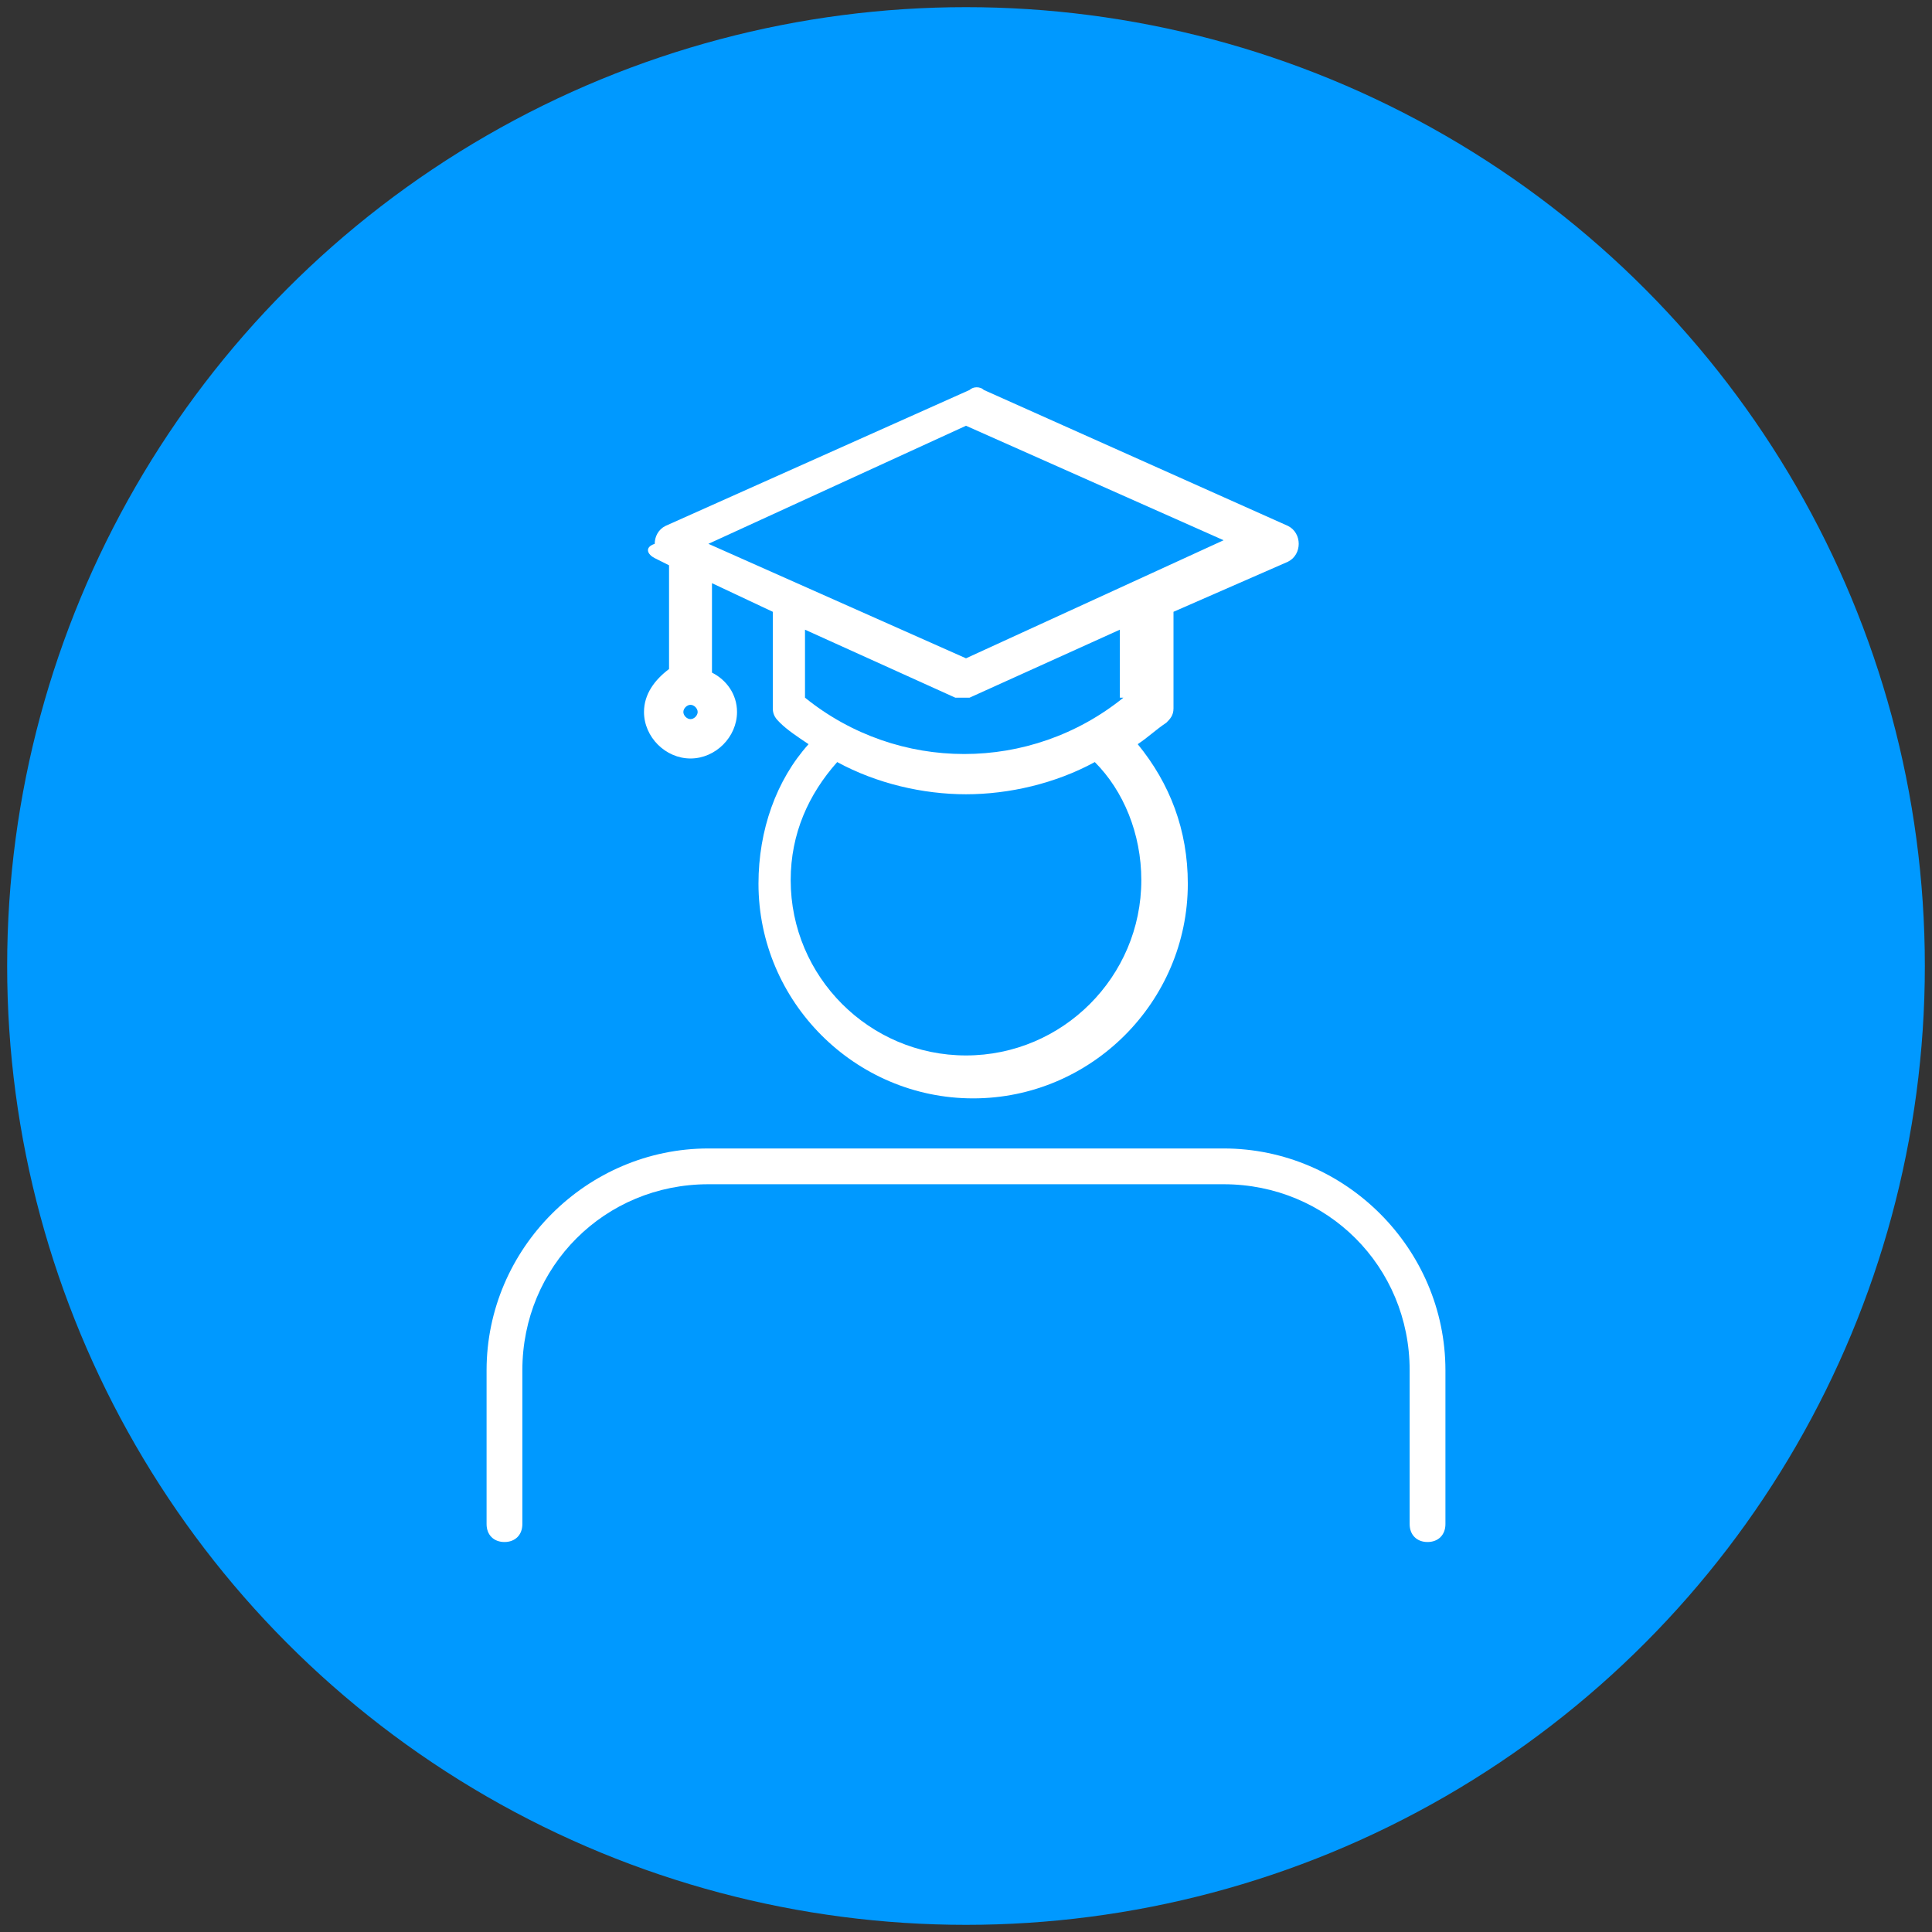 <?xml version="1.0" encoding="UTF-8"?> <!-- Generator: Adobe Illustrator 24.1.0, SVG Export Plug-In . SVG Version: 6.00 Build 0) --> <svg xmlns="http://www.w3.org/2000/svg" xmlns:xlink="http://www.w3.org/1999/xlink" id="Слой_1" x="0px" y="0px" viewBox="0 0 54 54" style="enable-background:new 0 0 54 54;" xml:space="preserve"><rect x="0" y="0" width="54" height="54" fill="#333333" stroke="none"/> <style type="text/css"> .st0{fill:#FFFFFF;} .st1{fill:#0099FF;} </style> <path class="st0" d="M194.7-61.1h-4.4l1.2-1.2c0.3-0.2,0.3-0.6,0-0.9c-0.2-0.3-0.6-0.3-0.9,0l-1,1v-4.1c0-0.3-0.2-0.6-0.6-0.6 c-0.3,0-0.6,0.2-0.6,0.6v5.3l-1.8,1.8v-4.1c0-0.3-0.3-0.6-0.6-0.6s-0.6,0.2-0.6,0.6v5.3l-1.9,1.9c-3.1-2.8-7.1-4.6-11.6-4.6 c-9.5,0-17.2,7.7-17.2,17.2s7.7,17.2,17.2,17.2s17.2-7.7,17.2-17.2c0-4.5-1.8-8.7-4.7-11.7l1.8-1.8h5.5c0.3,0,0.6-0.2,0.6-0.6 c0-0.3-0.2-0.6-0.6-0.6h-4.3l1.7-1.7h5.6c0.3,0,0.6-0.3,0.6-0.6S195.1-61.1,194.7-61.1z M187.9-43.5c0,8.8-7.2,16-16,16 c-8.8,0-16-7.2-16-16s7.2-16,16-16c4.1,0,7.9,1.6,10.8,4.2l-3.6,3.6c-1.9-1.7-4.4-2.7-7.2-2.7c-6,0-10.8,4.9-10.8,10.8 c0,6,4.9,10.8,10.8,10.8c6,0,10.8-4.8,10.8-10.8c0-2.8-1-5.3-2.7-7.2l3.6-3.6C186.2-51.5,187.9-47.7,187.9-43.5z M174.9-43.6 c0,1.6-1.4,3-3,3c-1.6,0-3-1.3-3-3c0-1.6,1.3-3,3-3c0.6,0,1.2,0.2,1.6,0.5l-2.1,2.1c-0.3,0.2-0.3,0.6,0,0.9c0.2,0.1,0.3,0.2,0.5,0.2 s0.4-0.1,0.4-0.2l2.1-2.1C174.8-44.7,174.9-44.2,174.9-43.6z M174.4-47c-0.7-0.5-1.6-0.8-2.5-0.8c-2.4,0-4.3,1.9-4.3,4.3 c0,2.4,1.9,4.3,4.3,4.3c2.4,0,4.3-2,4.3-4.3c0-1-0.3-1.9-0.9-2.6l3.7-3.7c1.5,1.7,2.4,3.9,2.4,6.3c0,5.2-4.3,9.5-9.5,9.5 c-5.2,0-9.5-4.3-9.5-9.5s4.3-9.5,9.5-9.5c2.4,0,4.6,0.9,6.2,2.3L174.4-47z"></path> <g> <path class="st0" d="M116.7-28.6c0.9-0.8,0.9-2.2,0-3.1l-1.1-1.1v-26.5c0-0.1,0-0.1,0-0.2c0-0.1,0-0.3-0.2-0.4l-6.5-6.5 c-0.2-0.1-0.5-0.2-0.7-0.1h-23c-0.3,0-0.6,0.2-0.6,0.6v38.4c0,0.3,0.2,0.6,0.6,0.6h29.7c0.3,0,0.6-0.3,0.5-0.7V-28 C115.9-28,116.4-28.2,116.7-28.6z M115.8-29.5c-0.2,0.2-0.4,0.3-0.7,0.3c-0.1,0-0.2-0.1-0.3-0.1c0,0,0,0,0,0 c-0.1,0-0.2-0.1-0.3-0.2l-7.2-7.2c0.5-0.4,0.9-0.8,1.3-1.3l7.2,7.2C116.2-30.5,116.2-29.9,115.8-29.5z M105.9-37.2 c-0.1,0.1-0.1,0.1-0.2,0.2c-1.6,1.1-3.5,1.7-5.5,1.7c-5.5,0-9.9-4.5-9.9-9.9c0-5.5,4.5-9.9,9.9-9.9c5.4,0,9.8,4.4,9.9,9.9 c0,3.2-1.5,6-3.8,7.8C106.2-37.3,106-37.3,105.9-37.2z M113.3-60H109v-4.3L113.3-60z M85.8-28.1v-37.1h22v5.9 c0,0.3,0.2,0.6,0.6,0.6h6V-34l-5-5c1.2-1.8,1.9-3.9,1.9-6.2c0-6.1-5-11.1-11.1-11.1c-6.1,0-11.1,5-11.1,11.1 c0,6.1,5,11.1,11.1,11.1c2.2,0,4.3-0.7,6.1-1.8l7.3,7.3c0.2,0.2,0.4,0.3,0.6,0.4v0.1H85.8z"></path> <path class="st0" d="M107.5-41.9c0-0.3-0.2-0.6-0.6-0.6h-0.7v-6.9c0-0.3-0.2-0.6-0.6-0.6H102c-0.3,0-0.6,0.2-0.6,0.6v1.6h-3 c-0.3,0-0.6,0.2-0.6,0.6v1.5h-3c-0.3,0-0.6,0.2-0.6,0.6v2.6h-0.7c-0.3,0-0.6,0.2-0.6,0.6c0,0.3,0.2,0.6,0.6,0.6h1.3h3.6h3.6h3.5 h1.4C107.2-41.3,107.5-41.6,107.5-41.9z M102.6-48.8h2.3v6.2h-2.3v-4.6V-48.8z M99-46.6h2.3v4H99v-2.5V-46.6z M95.5-44.5h2.3v1.9 h-2.3V-44.5z"></path> </g> <g> <path class="st0" d="M490-30.4h-1.2v-18.4c0-0.4-0.3-0.6-0.6-0.6h-5.7c-0.4,0-0.6,0.3-0.6,0.6v18.5h-3.2v-8.3 c0-0.4-0.3-0.6-0.6-0.6h-5.7c-0.4,0-0.6,0.3-0.6,0.6v8.3h-3.2v-13.5c0-0.4-0.3-0.6-0.6-0.6h-5.7c-0.4,0-0.6,0.3-0.6,0.6v13.4h-3.2 v-8.3c0-0.4-0.3-0.6-0.6-0.6h-5.8c-0.4,0-0.6,0.3-0.6,0.6v8.3h-1.2c-0.4,0-0.6,0.3-0.6,0.6c0,0.4,0.3,0.6,0.6,0.6h39.8 c0.4,0,0.6-0.3,0.6-0.6C490.7-30.1,490.4-30.4,490-30.4z M457.1-30.4h-4.4V-38h4.4V-30.4z M467.2-30.4h-4.4v-12.7h4.4V-30.4z M477.4-30.4H473V-38h4.4V-30.4z M487.5-30.5h-4.4v-17.7h4.4V-30.5z"></path> <path class="st0" d="M454.9-41.2c1.4,0,2.6-1.2,2.6-2.6c0-0.3-0.1-0.6-0.1-0.8l6-4.9c0.5,0.4,1.1,0.7,1.7,0.7 c0.7,0,1.3-0.3,1.7-0.7l6,4c-0.1,0.3-0.2,0.6-0.2,0.9c0,1.4,1.2,2.6,2.6,2.6c1.4,0,2.6-1.2,2.6-2.6c0-0.7-0.3-1.4-0.8-1.8l9.4-15.5 l0.7,2.6c0.1,0.3,0.3,0.5,0.6,0.5c0.1,0,0.1,0,0.2,0c0.3-0.1,0.5-0.4,0.5-0.8l-1.1-4.1c0-0.2-0.2-0.3-0.3-0.4 c-0.1-0.1-0.2-0.1-0.3-0.1c-0.1,0-0.1,0-0.2,0l-4.1,1.1c-0.3,0.1-0.5,0.4-0.5,0.8c0.1,0.3,0.4,0.5,0.8,0.5l2.5-0.7l-9.3,15.4 c-0.2-0.1-0.5-0.1-0.7-0.1c-0.7,0-1.3,0.3-1.7,0.7l-6-4c0.1-0.3,0.2-0.6,0.2-0.9c0-1.4-1.2-2.6-2.6-2.6c-1.4,0-2.6,1.2-2.6,2.6 c0,0.3,0.1,0.6,0.2,0.9l-5.9,4.8c-0.5-0.4-1.1-0.7-1.8-0.7c-1.4,0-2.6,1.2-2.6,2.6C452.3-42.3,453.4-41.2,454.9-41.2z M475.2-45.8 c0.7,0,1.3,0.6,1.3,1.3s-0.6,1.3-1.3,1.3c-0.7,0-1.3-0.6-1.3-1.3C473.8-45.2,474.4-45.8,475.2-45.8z M465-52.7 c0.7,0,1.3,0.6,1.3,1.3s-0.6,1.3-1.3,1.3c-0.7,0-1.3-0.6-1.3-1.3S464.3-52.7,465-52.7z M454.9-45.1c0.7,0,1.3,0.6,1.3,1.3 c0,0.7-0.6,1.3-1.3,1.3s-1.3-0.6-1.3-1.3C453.6-44.5,454.2-45.1,454.9-45.1z"></path> </g> <g> <path class="st0" d="M400.1-58.9c1.9,0,3.5-1.5,3.5-3.5c0-1.9-1.6-3.5-3.5-3.5c-1.9,0-3.5,1.6-3.5,3.5 C396.6-60.5,398.2-58.9,400.1-58.9z M400.1-64.5c1.2,0,2.2,1,2.2,2.2s-1,2.2-2.2,2.2s-2.2-1-2.2-2.2S398.9-64.5,400.1-64.5z"></path> <path class="st0" d="M389-56.5c1.7,0,3.2-1.4,3.2-3.2c0-1.7-1.4-3.2-3.2-3.2c-1.7,0-3.2,1.4-3.2,3.2C385.8-58,387.2-56.5,389-56.5z M389-61.7c1,0,1.9,0.9,2,2c0,1.1-0.9,2-2,2c-1.1,0-2-0.9-2-2C387-60.8,387.9-61.7,389-61.7z"></path> <path class="st0" d="M415.1-55.7h-7.2c-0.7-1.2-2.1-2.1-3.6-2.1h-8.4c-1.6,0-2.9,0.8-3.6,2.2h-7.2c-2,0-3.7,1.6-3.7,3.7v8.1 c0,0.6,0.2,1.2,0.7,1.6c0.5,0.5,1.1,0.7,1.7,0.6c0.3,0,0.5-0.1,0.7-0.2v10.3c0,1.4,1.2,2.6,2.6,2.6c0.7,0,1.4-0.4,1.9-0.9 c0.4,0.6,1.1,0.9,1.9,0.9c1.4,0,2.6-1.2,2.6-2.6V-43c0.3,0.1,0.6,0.2,1,0.1c0.3,0,0.6-0.1,0.8-0.2v11.4c0,1.5,1.2,2.7,2.7,2.7 c0.8,0,1.6-0.4,2.1-1c0.5,0.6,1.3,1,2.1,1c1.5,0,2.7-1.3,2.7-2.8V-43c0.2,0.1,0.5,0.2,0.8,0.2c0.4,0,0.8,0,1.1-0.2v11.5 c0,1.4,1.2,2.6,2.6,2.6c0.7,0,1.4-0.4,1.9-0.9c0.4,0.6,1.1,0.9,1.9,0.9c1.4,0,2.6-1.2,2.5-2.6v-10.4c0.2,0.1,0.5,0.2,0.7,0.2 c0.6,0,1.2-0.2,1.7-0.6c0.4-0.4,0.7-1,0.7-1.6V-52C418.8-54,417.2-55.7,415.1-55.7z M392.2-43.9v12.4c0,0.7-0.6,1.3-1.3,1.3 c-0.7,0-1.3-0.6-1.3-1.3h-0.1V-41c0-0.3-0.2-0.6-0.6-0.6c-0.3,0-0.6,0.2-0.6,0.6v9.4c0,0.7-0.6,1.3-1.3,1.3s-1.3-0.6-1.3-1.3v-18 c0-0.3-0.3-0.6-0.6-0.6c-0.3,0-0.6,0.2-0.6,0.6v5.6c0,0.5-0.3,1-0.8,1c-0.3,0.1-0.5,0-0.7-0.2s-0.3-0.4-0.3-0.7V-52 c0-1.3,1.1-2.4,2.4-2.4h6.8c0,0.2,0,0.3,0,0.5v8.8c0,0.1,0,0.2,0,0.3C392-44.5,392.1-44.2,392.2-43.9L392.2-43.9z M405.8-44 c-0.5-0.1-0.9-0.5-0.9-1.1V-52c0-0.3-0.3-0.6-0.6-0.6c-0.3,0-0.6,0.2-0.6,0.6v6.9v13.4c0,0.8-0.7,1.5-1.5,1.5s-1.5-0.7-1.5-1.5 v-10.1c0-0.3-0.2-0.6-0.6-0.6c-0.3,0-0.6,0.2-0.6,0.6v10.2c0,0.8-0.7,1.5-1.5,1.5s-1.5-0.7-1.5-1.5v-13.5V-52 c0-0.3-0.2-0.6-0.6-0.6c-0.3,0-0.6,0.2-0.6,0.6v6.9c0,0.6-0.4,1.1-0.9,1.1c-0.4,0-0.8-0.2-1-0.5c-0.1-0.1-0.2-0.3-0.2-0.5v-8.8 c0-0.3,0.1-0.6,0.2-0.9c0.3-1.1,1.4-1.8,2.5-1.8h8.4c1.1,0,2.1,0.7,2.5,1.8c0.1,0.3,0.2,0.6,0.2,0.9v8.7c0,0,0,0.1,0,0.2 c0,0.1-0.1,0.3-0.2,0.4C406.6-44.1,406.2-44,405.8-44z M417.5-43.8c0,0.3-0.1,0.5-0.3,0.7c-0.2,0.1-0.4,0.2-0.7,0.2 c-0.4-0.1-0.8-0.5-0.8-1v-5.5c0-0.3-0.2-0.6-0.6-0.6c-0.3,0-0.6,0.2-0.6,0.6v5.6v12.3c0,0.7-0.6,1.3-1.3,1.3 c-0.7,0-1.3-0.6-1.3-1.3h-0.2v-9.3c0-0.3-0.2-0.6-0.6-0.6c-0.3,0-0.6,0.2-0.6,0.6v9.4c0,0.7-0.6,1.3-1.3,1.3 c-0.7,0-1.3-0.6-1.3-1.3v-12.3c0-0.1,0.1-0.2,0.1-0.4c0.2-0.3,0.3-0.7,0.3-1v-8.8c0-0.1,0-0.3,0-0.4h6.8c1.3,0,2.4,1.1,2.4,2.4 V-43.8z"></path> <path class="st0" d="M411.3-56.5c1.7,0,3.2-1.4,3.2-3.2c0-1.7-1.4-3.2-3.2-3.2c-1.7,0-3.2,1.4-3.2,3.2 C408.1-58,409.5-56.5,411.3-56.5z M411.3-61.7c1,0,1.9,0.9,2,2c0,1.1-0.9,2-2,2c-1.1,0-2-0.9-2-2C409.3-60.8,410.2-61.7,411.3-61.7 z"></path> </g> <g> <g> <g> <path class="st0" d="M22.8-35.7c-8.4,0-15.2-6.8-15.2-15.2s6.8-15.2,15.2-15.2S38-59.3,38-50.9S31.2-35.7,22.8-35.7z M22.8-64.9 c-7.7,0-14,6.3-14,14s6.3,14,14,14s14-6.3,14-14C36.6-58.6,30.4-64.9,22.8-64.9z"></path> </g> <g> <path class="st0" d="M43.6-27.2c-0.8,0-1.5-0.3-2-0.8l0,0l0,0L31.2-38.4c-0.3-0.3-0.3-0.7,0-0.9l3.1-3.1c0.3-0.3,0.7-0.3,0.9,0 L45.6-32c0.5,0.5,0.8,1.2,0.8,2s-0.3,1.5-0.8,2C45-27.5,44.3-27.2,43.6-27.2z M32.5-38.9l10,10l0,0c0.6,0.6,1.6,0.6,2.2,0 c0.3-0.3,0.5-0.7,0.5-1.1c0-0.4-0.2-0.8-0.5-1.1l-10-10L32.5-38.9z"></path> </g> </g> <g> <path class="st0" d="M13.4-50.3c-0.4,0-0.6-0.3-0.6-0.6c0-5.5,4.5-10,10-10c0.4,0,0.6,0.3,0.6,0.6c0,0.4-0.3,0.6-0.6,0.6 c-4.8,0-8.7,3.9-8.7,8.7C14-50.6,13.8-50.3,13.4-50.3z"></path> </g> </g> <g> <path class="st0" d="M334.7-66.2h-17.4c-1.9,0-3.5,1.6-3.5,3.5v32c0,1.9,1.6,3.5,3.5,3.5h17.4c1.9,0,3.4-1.6,3.5-3.5v-32 C338.2-64.6,336.6-66.2,334.7-66.2z M317.3-64.9h17.4c1.2,0,2.2,1,2.2,2.2v2h-21.8v-2C315.1-63.9,316.1-64.9,317.3-64.9z M336.9-34.7h-21.7v-24.8h21.7V-34.7z M334.7-28.5h-17.4c-1.2,0-2.2-1-2.2-2.2v-2.7h21.8v2.7C336.9-29.5,335.9-28.5,334.7-28.5z"></path> <path class="st0" d="M326.3-31.4h-0.7c-0.3,0-0.6,0.3-0.6,0.6s0.2,0.6,0.6,0.6h0.7c0.4,0,0.6-0.3,0.6-0.6S326.7-31.4,326.3-31.4z"></path> <path class="st0" d="M320.3-38.2h11.4c0.4,0,0.7-0.1,0.9-0.4c0.3-0.3,0.4-0.6,0.4-1L332.5-52c0-0.7-0.6-1.3-1.3-1.3h-1.7 c-0.2-1.8-1.6-3.1-3.4-3.1c-1.8,0-3.2,1.3-3.4,3.1h-2c-0.7,0-1.3,0.6-1.3,1.3l-0.5,12.4c0,0.4,0.1,0.7,0.4,1S319.9-38.2,320.3-38.2 z M326-55.1c1.1,0,1.9,0.8,2.1,1.8h-4.1C324-54.3,324.9-55.1,326-55.1z M320.8-51.9c0,0,1.3,0,1.9,0v1.4c0,0.3,0.2,0.6,0.6,0.6 c0.3,0,0.6-0.2,0.6-0.6v-1.4c1.7,0,2.4,0,4.2,0v1.4c0,0.3,0.2,0.6,0.6,0.6c0.4,0,0.7-0.3,0.8-0.6v-1.4c0.5,0,1.8,0,1.8,0 c0.1,0,0.1,0.1,0.1,0.1l0.4,12.4h-11.4l-0.1-0.1L320.8-51.9z"></path> </g> <g> <path class="st0" d="M274.1-35h-4.2v-26.4c0-1.4-1.1-2.5-2.5-2.5h-36.8c-1.4,0-2.5,1.1-2.5,2.5v26.5h-4.2c-0.4,0-0.6,0.3-0.6,0.6 v0.6c0,2.4,1.9,4.3,4.3,4.3h42.8c2.4,0,4.3-1.9,4.3-4.3v-0.6C274.7-34.7,274.4-35,274.1-35z M229.4-61.4c0-0.7,0.6-1.2,1.2-1.2 h36.8c0.7,0,1.2,0.6,1.2,1.2v26.5h-39.2V-61.4z M270.4-30.7h-42.8c-1.6,0-3-1.3-3-3h4.2h40.5h4.2C273.4-32,272.1-30.7,270.4-30.7z"></path> <path class="st0" d="M259-52.4h-1.2l-5.8-5.8c-0.3-0.3-0.7-0.3-0.9,0c-0.3,0.3-0.3,0.7,0,0.9l4.9,4.9h-13.8l4.9-4.9 c0.3-0.3,0.3-0.7,0-0.9c-0.3-0.3-0.7-0.3-0.9,0l-5.8,5.8H239c-1.1,0-2,0.9-2,2c0,1,0.7,1.8,1.6,2l1.5,7.7c0.1,0.8,0.8,1.3,1.6,1.3 h14.5c0.8,0,1.4-0.6,1.6-1.3l1.5-7.7c0.9-0.2,1.6-1,1.6-2C260.9-51.5,260.1-52.4,259-52.4z M256.6-41c0,0.2-0.2,0.3-0.3,0.3h-14.5 c-0.2,0-0.3-0.1-0.3-0.3l-1.5-7.4h18L256.6-41z M259-49.7h-0.2h-19.6H239c-0.4,0-0.7-0.3-0.7-0.7c0-0.4,0.3-0.7,0.7-0.7h20 c0.4,0,0.7,0.3,0.7,0.7C259.7-50,259.3-49.7,259-49.7z"></path> <path class="st0" d="M249-41.5c0.4,0,0.6-0.3,0.6-0.6V-47c0-0.4-0.3-0.6-0.6-0.6c-0.4,0-0.6,0.3-0.6,0.6v4.9 C248.4-41.8,248.6-41.5,249-41.5z"></path> <path class="st0" d="M244.5-41.5c0.4,0,0.7-0.3,0.6-0.7l-0.4-4.9c0-0.4-0.3-0.6-0.7-0.6c-0.4,0-0.6,0.3-0.6,0.7l0.4,4.9 C243.9-41.8,244.2-41.5,244.5-41.5z"></path> <path class="st0" d="M253.4-41.5c0.4,0,0.7-0.3,0.7-0.6l0.4-4.9c0-0.4-0.2-0.7-0.6-0.7c-0.4,0-0.7,0.2-0.7,0.6l-0.4,4.9 C252.8-41.9,253.1-41.5,253.4-41.5z"></path> </g> <g> <path class="st0" d="M563.2-64.3h-37.9c-1.6,0-2.8,1.3-2.8,2.8v0.1v4.4v25.1c0,1.6,1.3,2.8,2.8,2.8h37.9c1.5,0,2.8-1.3,2.8-2.8 v-29.6C566-63.1,564.7-64.3,563.2-64.3z M523.8-61.5c0-0.8,0.7-1.5,1.5-1.5h37.9c0.8,0,1.5,0.7,1.5,1.5v3.8h-40.9V-61.5z M563.2-30.4h-37.9c-0.8,0-1.5-0.7-1.5-1.5v-24.5h40.9v24.5C564.7-31.1,564-30.4,563.2-30.4z"></path> <path class="st0" d="M526.9-60.6l-0.1-0.1c-0.2-0.2-0.7-0.2-0.9,0l-0.1,0.1c-0.1,0-0.1,0.1-0.1,0.1v0.1v0.1v0.1v0.1 c0.1,0,0.1,0.1,0.1,0.1l0.1,0.1c0.2,0.1,0.3,0.2,0.5,0.2s0.4-0.1,0.4-0.2l0.1-0.1c0.1,0,0.1-0.1,0.1-0.1v-0.1v-0.1v-0.1v-0.1 C526.9-60.5,526.9-60.6,526.9-60.6z"></path> <path class="st0" d="M532.2-60.7l-0.1-0.1c-0.2-0.2-0.4-0.2-0.6-0.2h-0.1c0,0.1-0.1,0.1-0.1,0.1l-0.1,0.1c-0.1,0-0.1,0.1-0.1,0.1 c-0.1,0-0.1,0.1-0.1,0.1v0.1v0.1c0,0.2,0.1,0.4,0.2,0.5l0.1,0.1c0,0.1,0.1,0.1,0.1,0.1h0.1h0.1c0.2,0,0.4-0.1,0.5-0.2 c0.1-0.2,0.2-0.3,0.2-0.5v-0.1v-0.1C532.2-60.6,532.2-60.7,532.2-60.7z"></path> <path class="st0" d="M529.6-60.6l-0.1-0.1l-0.1-0.1c0-0.1-0.1-0.1-0.1-0.1h-0.1c-0.1,0-0.2,0-0.3,0h-0.1c0,0.1-0.1,0.1-0.1,0.1 l-0.1,0.1c-0.1,0-0.1,0.1-0.1,0.1c-0.1,0-0.1,0.1-0.1,0.1v0.1v0.1v0.1v0.1c0.1,0,0.1,0.1,0.1,0.1l0.1,0.1l0.1,0.1 c0,0.1,0.1,0.1,0.1,0.1h0.1h0.1c0.2,0,0.4-0.1,0.5-0.2l0.1-0.1c0.1,0,0.1-0.1,0.1-0.1v-0.1v-0.1v-0.1v-0.1 C529.6-60.5,529.6-60.6,529.6-60.6z"></path> <path class="st0" d="M534.6-44.9c-1.8,1.5-2,4.1-0.6,5.9c0.7,0.8,1.7,1.4,2.8,1.5c0.2,0,0.3,0,0.5,0c1,0,1.9-0.3,2.6-0.9 c0.8-0.7,1.4-1.7,1.5-2.8c0.1-1.1-0.2-2.2-0.9-3.1C539-46.1,536.4-46.3,534.6-44.9z M540.2-41.3c-0.1,0.7-0.5,1.4-1.1,1.9 c-0.6,0.5-1.3,0.7-2.1,0.6c-0.7-0.1-1.4-0.5-1.9-1.1c-1-1.3-0.8-3.1,0.4-4.1c0.5-0.4,1.2-0.6,1.8-0.6c0.9,0,1.7,0.4,2.3,1.2 C540.1-42.8,540.3-42.1,540.2-41.3z"></path> <path class="st0" d="M544.6-42.8l-0.5-0.1c-0.1-0.4-0.2-0.7-0.3-1.1l0.4-0.3c0.6-0.6,0.8-1.6,0.2-2.3l-0.6-0.7 c-0.6-0.6-1.6-0.8-2.3-0.2l-0.4,0.3c-0.3-0.3-0.6-0.4-1-0.6l0.1-0.5c0.1-0.4,0-0.9-0.3-1.2c-0.3-0.3-0.7-0.6-1.1-0.6l-0.9-0.1 c-0.9-0.1-1.7,0.5-1.8,1.4l-0.1,0.5c-0.4,0.1-0.7,0.2-1.1,0.3l-0.3-0.4c-0.6-0.6-1.6-0.8-2.3-0.2l-0.7,0.6 c-0.6,0.6-0.8,1.6-0.2,2.3l0.3,0.4c-0.3,0.3-0.4,0.6-0.6,1l-0.5-0.1c-0.9-0.1-1.7,0.5-1.8,1.4l-0.1,0.9c-0.1,0.4,0,0.9,0.3,1.2 c0.3,0.3,0.7,0.6,1.1,0.6l0.5,0.1c0.1,0.4,0.2,0.7,0.3,1.1l-0.4,0.3c-0.6,0.6-0.8,1.6-0.2,2.3l0.6,0.7c0.6,0.6,1.6,0.8,2.3,0.2 l0.4-0.3c0.3,0.3,0.6,0.4,1,0.6l-0.1,0.5c-0.1,0.4,0,0.9,0.3,1.2s0.7,0.6,1.1,0.6l0.9,0.1c0.1,0,0.1,0,0.2,0c0.4,0,0.8-0.2,0.9-0.3 c0.3-0.3,0.6-0.7,0.6-1.1l0.1-0.5c0.4-0.1,0.7-0.2,1.1-0.3l0.3,0.4c0.6,0.6,1.6,0.8,2.3,0.2l0.7-0.6c0.3-0.3,0.6-0.7,0.6-1.1 c0.1-0.4,0-0.9-0.3-1.2l-0.3-0.4c0.3-0.3,0.4-0.6,0.6-1l0.5,0.1c0.9,0.1,1.7-0.5,1.8-1.4L546-41c0.1-0.4,0-0.9-0.3-1.2 C545.4-42.5,545-42.8,544.6-42.8z M544.6-40.6c-0.1,0.2-0.2,0.3-0.4,0.3l-1-0.1c-0.3-0.1-0.6,0.1-0.7,0.4c-0.1,0.6-0.4,1.1-0.8,1.6 c-0.2,0.2-0.2,0.6,0,0.8l0.6,0.8c0.1,0.1,0.1,0.1,0.1,0.2c0,0.1,0,0.1-0.1,0.2l-0.7,0.6c-0.2,0.2-0.4,0.1-0.5,0l-0.6-0.8 c-0.2-0.3-0.5-0.3-0.8-0.2c-0.5,0.3-1.1,0.4-1.7,0.5c-0.3,0.1-0.6,0.3-0.6,0.6l-0.1,1c0,0.1-0.1,0.2-0.1,0.2c0,0.1-0.1,0.1-0.2,0.1 l-0.9-0.1c-0.1,0-0.2-0.1-0.2-0.1c-0.1,0-0.1-0.1-0.1-0.2l0.1-1c0.1-0.3-0.1-0.6-0.4-0.7c-0.6-0.1-1.1-0.4-1.6-0.8 c-0.1-0.1-0.3-0.1-0.4-0.1c-0.1,0-0.3,0.1-0.5,0.2l-0.8,0.6c-0.2,0.2-0.4,0.1-0.5,0l-0.6-0.7c-0.2-0.2-0.1-0.4,0-0.5l0.8-0.6 c0.3-0.2,0.3-0.5,0.2-0.8c-0.3-0.5-0.4-1.1-0.5-1.7c-0.1-0.3-0.3-0.6-0.6-0.6l-1-0.1c-0.1,0-0.1,0-0.2-0.1c-0.1,0-0.1-0.1-0.1-0.2 l0.1-0.9c0.1-0.2,0.2-0.3,0.4-0.3l1,0.1c0.3,0.1,0.6-0.1,0.7-0.4c0.1-0.6,0.4-1.1,0.8-1.6c0.2-0.2,0.2-0.6,0-0.8l-0.6-0.8 c-0.2-0.2-0.1-0.4,0-0.5l0.7-0.6c0.2-0.2,0.4-0.1,0.5,0l0.6,0.8c0.2,0.3,0.5,0.3,0.8,0.2c0.5-0.3,1.1-0.4,1.7-0.5 c0.3-0.1,0.6-0.3,0.6-0.6l0.1-1c0.1-0.2,0.2-0.3,0.4-0.3l0.9,0.1c0.1,0,0.1,0,0.2,0.1c0.1,0,0.1,0.1,0.1,0.2l-0.1,1 c-0.1,0.3,0.1,0.6,0.4,0.7c0.6,0.1,1.1,0.4,1.6,0.8c0.2,0.2,0.6,0.2,0.8,0l0.8-0.6c0.2-0.2,0.4-0.1,0.5,0l0.6,0.7 c0.2,0.2,0.1,0.4,0,0.5l-0.8,0.6c-0.3,0.2-0.3,0.5-0.2,0.8c0.3,0.5,0.4,1.1,0.5,1.7c0.1,0.3,0.3,0.6,0.6,0.6l1,0.1 c0.1,0,0.2,0.1,0.2,0.1c0.1,0,0.1,0.1,0.1,0.2L544.6-40.6z"></path> <path class="st0" d="M554.3-49.2c-0.8-0.5-1.7-0.6-2.6-0.3c-0.9,0.3-1.7,0.9-2.1,1.7c-0.9,1.7-0.3,3.8,1.4,4.7 c0.5,0.3,1,0.4,1.6,0.4c1.2,0,2.4-0.7,3.1-1.8C556.6-46.2,556-48.3,554.3-49.2z M554.6-45.1c-0.6,1.1-1.9,1.5-3,0.9 c-1.1-0.6-1.5-1.9-0.9-3c0.3-0.6,0.7-0.9,1.3-1.1c0.2-0.1,0.4-0.1,0.6-0.1c0.3,0,0.7,0.1,1.1,0.3C554.8-47.5,555.2-46.2,554.6-45.1 z"></path> <path class="st0" d="M559.8-48.7c-0.1-0.4-0.4-0.7-0.7-0.9c-0.3-0.2-0.7-0.2-1.1-0.1l-0.4,0.1c-0.1-0.3-0.3-0.5-0.5-0.7l0.2-0.3 c0.2-0.3,0.2-0.7,0.1-1.1c-0.1-0.4-0.4-0.7-0.7-0.9L556-53c-0.7-0.4-1.6-0.1-2,0.6l-0.2,0.3c-0.2-0.1-0.5-0.1-0.8-0.1l-0.1-0.4 c-0.1-0.4-0.4-0.7-0.7-0.9c-0.3-0.2-0.7-0.2-1.1-0.1l-0.8,0.2c-0.4,0.1-0.7,0.4-0.9,0.7c-0.2,0.3-0.2,0.7-0.1,1.1l0.1,0.4 c-0.3,0.1-0.5,0.3-0.7,0.5l-0.3-0.2c-0.3-0.2-0.7-0.2-1.1-0.1c-0.4,0.1-0.7,0.4-0.9,0.7l-0.4,0.7c-0.2,0.3-0.2,0.7-0.1,1.1 c0.1,0.4,0.4,0.7,0.7,0.9l0.3,0.2c-0.1,0.2-0.1,0.5-0.1,0.8l-0.4,0.1c-0.8,0.2-1.2,1-1,1.8l0.2,0.8c0.2,0.8,1,1.2,1.8,1l0.4-0.1 c0.1,0.3,0.3,0.5,0.5,0.7l-0.2,0.3c-0.4,0.7-0.1,1.6,0.6,2l0.7,0.4c0.7,0.4,1.6,0.1,2-0.6l0.2-0.3c0.2,0.1,0.5,0.1,0.8,0.1l0.1,0.4 c0.1,0.4,0.4,0.7,0.7,0.9c0.2,0.1,0.5,0.2,0.7,0.2s0.3,0,0.4-0.1l0.8-0.2c0.8-0.2,1.2-1,1-1.8l-0.1-0.4c0.3-0.1,0.5-0.3,0.7-0.5 l0.3,0.2c0.3,0.2,0.7,0.2,1.1,0.1c0.4-0.1,0.7-0.4,0.9-0.7l0.4-0.7c0.4-0.7,0.1-1.6-0.6-2l-0.3-0.2c0.1-0.2,0.1-0.5,0.1-0.8 l0.4-0.1c0.4-0.1,0.7-0.4,0.9-0.7s0.2-0.7,0.1-1.1L559.8-48.7z M558.4-47.3l-0.8,0.3c-0.3,0.1-0.5,0.4-0.5,0.7c0.1,0.5,0,1-0.1,1.5 c-0.1,0.3,0,0.6,0.3,0.7l0.8,0.4c0.1,0,0.1,0.1,0.1,0.2l-0.4,0.7c0,0.1-0.1,0.1-0.2,0.1l-0.8-0.4c-0.3-0.2-0.6-0.1-0.8,0.1 c-0.3,0.3-0.7,0.7-1.1,0.9c-0.3,0.1-0.4,0.4-0.3,0.7l0.3,0.8c0,0.1,0,0.2-0.1,0.2l-0.8,0.2c-0.1,0-0.2,0-0.2-0.1l-0.3-0.8 c-0.1-0.3-0.3-0.5-0.6-0.5c-0.5,0-1,0-1.7-0.2c-0.3-0.1-0.6,0-0.7,0.3l-0.4,0.8c0,0.1-0.1,0.1-0.2,0.1l-0.7-0.4 c-0.1,0-0.1-0.1-0.1-0.2l0.4-0.8c0.2-0.3,0.1-0.6-0.1-0.8c-0.3-0.3-0.7-0.7-0.9-1.1c-0.1-0.3-0.4-0.4-0.7-0.3l-0.8,0.3h-0.1 c0,0-0.1,0-0.1-0.1l-0.2-0.8c0-0.1,0-0.2,0.1-0.2l0.8-0.3c0.3-0.1,0.5-0.4,0.5-0.7c-0.1-0.5,0-1,0.1-1.5c0.1-0.3,0-0.6-0.3-0.7 l-0.8-0.4c-0.1,0-0.1-0.1-0.1-0.1s0,0,0-0.1l0.4-0.7c0-0.1,0.1-0.1,0.1-0.1s0,0,0.1,0l0.8,0.4c0.3,0.2,0.6,0.1,0.8-0.1 c0.3-0.3,0.7-0.7,1.1-0.9c0.3-0.1,0.4-0.4,0.3-0.7l-0.3-0.8v-0.1c0,0,0-0.1,0.1-0.1l0.8-0.2h0.1c0,0,0.1,0,0.1,0.1l0.3,0.8 c0.1,0.3,0.4,0.5,0.7,0.5c0.5-0.1,1,0,1.5,0.1c0.3,0.1,0.6,0,0.7-0.3l0.4-0.8c0-0.1,0.1-0.1,0.1-0.1s0,0,0.1,0l0.7,0.4 c0.1,0,0.1,0.1,0.1,0.1s0,0,0,0.1l-0.4,0.8c-0.2,0.3-0.1,0.6,0.1,0.8c0.3,0.3,0.7,0.7,0.9,1.1c0.1,0.3,0.4,0.4,0.7,0.3 c0.1,0,0.1,0,0.1,0l0.8-0.2c0.1,0,0.2,0,0.2,0.1l0.2,0.8C558.5-47.4,558.5-47.3,558.4-47.3z"></path> </g> <circle class="st1" cx="27" cy="27" r="26.8"></circle> <g> <g> <g> <path class="st0" d="M618.1-27c-2.2,0-4-1.7-4.1-3.9l0-0.5c-0.1-3.9-1.4-7.8-3.7-11.2c-1.3-1.9-1.8-4.1-1.5-6.4 c0.5-4.4,4-7.9,8.4-8.4c2.8-0.3,5.4,0.5,7.4,2.4c2,1.8,3.2,4.4,3.2,7.1c0,2-0.6,3.8-1.7,5.4c-2.4,3.4-3.7,7.4-3.9,11.5 C622.1-28.7,620.3-27,618.1-27z M618.2-56.1c-0.3,0-0.6,0-1,0.1c-3.8,0.4-6.8,3.5-7.2,7.2c-0.2,2,0.2,3.9,1.3,5.5 c2.4,3.6,3.7,7.7,3.9,11.9l0,0.5c0.1,1.5,1.3,2.7,2.8,2.7c1.5,0,2.8-1.2,2.8-2.7c0.2-4.4,1.6-8.6,4.1-12.2c1-1.4,1.5-3,1.5-4.7 c0-2.3-1-4.6-2.7-6.1C622.2-55.4,620.3-56.1,618.2-56.1z"></path> </g> <g> <path class="st0" d="M618.1-33.9c-2.3,0-3.9-0.9-4-0.9c-0.3-0.2-0.4-0.6-0.2-0.9c0.2-0.3,0.6-0.4,0.9-0.2l0,0 c0.1,0.1,3.1,1.7,6.8,0c0.3-0.1,0.7,0,0.9,0.3c0.1,0.3,0,0.7-0.3,0.9C620.6-34.1,619.2-33.9,618.1-33.9z"></path> </g> </g> <g> <path class="st0" d="M618.2-59.9c-0.4,0-0.6-0.3-0.6-0.6v-5.1c0-0.4,0.3-0.6,0.6-0.6s0.6,0.3,0.6,0.6v5.1 C618.9-60.2,618.6-59.9,618.2-59.9z"></path> </g> <g> <path class="st0" d="M610-57c-0.2,0-0.4-0.1-0.5-0.2l-3.3-3.9c-0.2-0.3-0.2-0.7,0.1-0.9c0.3-0.2,0.7-0.2,0.9,0.1l3.3,3.9 c0.2,0.3,0.2,0.7-0.1,0.9C610.3-57,610.2-57,610-57z"></path> </g> <g> <path class="st0" d="M605.7-49.4c0,0-0.1,0-0.1,0l-5.1-0.9c-0.4-0.1-0.6-0.4-0.5-0.7c0.1-0.4,0.4-0.6,0.7-0.5l5.1,0.9 c0.4,0.1,0.6,0.4,0.5,0.7C606.3-49.7,606-49.4,605.7-49.4z"></path> </g> <g> <path class="st0" d="M602.8-38.3c-0.2,0-0.4-0.1-0.6-0.3c-0.2-0.3-0.1-0.7,0.2-0.9l4.5-2.6c0.3-0.2,0.7-0.1,0.9,0.2 c0.2,0.3,0.1,0.7-0.2,0.9l-4.5,2.6C603-38.3,602.9-38.3,602.8-38.3z"></path> </g> <g> <path class="st0" d="M633.7-38.3c-0.1,0-0.2,0-0.3-0.1l-4.5-2.6c-0.3-0.2-0.4-0.6-0.2-0.9c0.2-0.3,0.6-0.4,0.9-0.2l4.5,2.6 c0.3,0.2,0.4,0.6,0.2,0.9C634.1-38.4,633.9-38.3,633.7-38.3z"></path> </g> <g> <path class="st0" d="M630.7-49.4c-0.3,0-0.6-0.2-0.6-0.5c-0.1-0.4,0.2-0.7,0.5-0.7l5.1-0.9c0.3-0.1,0.7,0.2,0.7,0.5 c0.1,0.4-0.2,0.7-0.5,0.7l-5.1,0.9C630.8-49.4,630.8-49.4,630.7-49.4z"></path> </g> <g> <path class="st0" d="M626.4-57c-0.1,0-0.3,0-0.4-0.2c-0.3-0.2-0.3-0.6-0.1-0.9l3.3-3.9c0.2-0.3,0.6-0.3,0.9-0.1 c0.3,0.2,0.3,0.6,0.1,0.9l-3.3,3.9C626.7-57,626.6-57,626.4-57z"></path> </g> </g> <circle class="st1" cx="249" cy="27" r="26.8"></circle> <g> <path class="st0" d="M34.2,32.1H19.8c-3.4,0-6.2,2.8-6.2,6.2v4.3c0,0.3,0.2,0.5,0.5,0.5s0.5-0.2,0.5-0.5v-4.3 c0-2.9,2.3-5.2,5.2-5.2h14.4c2.9,0,5.2,2.3,5.2,5.2v4.3c0,0.3,0.2,0.5,0.5,0.5s0.5-0.2,0.5-0.5v-4.3C40.4,34.9,37.6,32.1,34.2,32.1 z"></path> <path class="st0" d="M18.3,15.6l0.4,0.2v2.9C18.3,19,18,19.4,18,19.9c0,0.7,0.6,1.3,1.3,1.3c0.7,0,1.3-0.6,1.3-1.3 c0-0.5-0.3-0.9-0.7-1.1v-2.5l1.7,0.8v2.7c0,0.2,0.1,0.3,0.2,0.4c0.2,0.2,0.5,0.4,0.8,0.6c-0.9,1-1.4,2.4-1.4,3.9c0,3.3,2.7,6,6,6 c3.3,0,6-2.7,6-6c0-1.5-0.5-2.8-1.4-3.9c0.3-0.2,0.5-0.4,0.8-0.6c0.1-0.1,0.2-0.2,0.2-0.4v-2.7l3.2-1.4c0.2-0.1,0.3-0.3,0.3-0.5 c0-0.2-0.1-0.4-0.3-0.5l-8.5-3.8c-0.1-0.1-0.3-0.1-0.4,0l-8.5,3.8c-0.2,0.1-0.3,0.3-0.3,0.5C18,15.3,18.1,15.5,18.3,15.6z M19.3,20.1c-0.1,0-0.2-0.1-0.2-0.2c0-0.1,0.1-0.2,0.2-0.2c0.1,0,0.2,0.1,0.2,0.2C19.5,20,19.4,20.1,19.3,20.1z M31.9,24.6 c0,2.7-2.2,4.9-4.9,4.9c-2.7,0-4.9-2.2-4.9-4.9c0-1.3,0.5-2.4,1.3-3.3c1.1,0.6,2.4,0.9,3.6,0.9s2.5-0.3,3.6-0.9 C31.4,22.1,31.9,23.3,31.9,24.6z M31.4,19.5c-2.6,2.1-6.3,2.1-8.9,0v-1.9l4.2,1.9c0.1,0,0.1,0,0.2,0c0.1,0,0.1,0,0.2,0l4.2-1.9 V19.5z M27,11.9l7.2,3.2L27,18.4l-7.2-3.2L27,11.9z"></path> </g> <circle class="st1" cx="175" cy="27" r="26.8"></circle> <g> <path class="st0" d="M246.1,24c1.2,0.5,2.4,0.9,3.7,1.2l2,0.4c0.9,0.2,1.8-0.3,2.1-1.2c0.2-0.5,0.2-1-0.1-1.5 c-0.2-0.5-0.6-0.8-1.1-1l-3.3-1.1l-3.2-2.5c-0.6-0.5-1.3-0.7-2-0.7h-7.5h0c-1.9,0-3.5,1.6-3.5,3.5V29c0,0.6,0.2,1.1,0.7,1.5 c0.4,0.4,1,0.6,1.6,0.5c0.3,0,0.5-0.1,0.8-0.2v10c0,1.3,1,2.4,2.2,2.5c0.1,0,0.2,0,0.2,0c0.6,0,1.2-0.2,1.6-0.6 c0.1-0.1,0.2-0.2,0.3-0.3c0.1,0.1,0.2,0.2,0.3,0.3c0.5,0.5,1.2,0.7,1.8,0.6c1.2-0.1,2.2-1.2,2.2-2.5V29c0,0,0,0,0,0v-5.6L246.1,24z M244.3,22c-0.2-0.1-0.4-0.1-0.5,0c-0.2,0.1-0.2,0.3-0.2,0.4V29c0,0,0,0,0,0v11.8c0,0.7-0.5,1.3-1.2,1.4c-0.4,0-0.7-0.1-1-0.3 c-0.3-0.3-0.4-0.6-0.4-1v-9c0-0.3-0.2-0.5-0.5-0.5c-0.3,0-0.5,0.2-0.5,0.5v9c0,0.4-0.2,0.7-0.4,1c-0.3,0.3-0.6,0.4-1,0.3 c-0.7-0.1-1.2-0.7-1.2-1.4V29v-6.4c0-0.3-0.2-0.5-0.5-0.5s-0.5,0.2-0.5,0.5V29c0,0.5-0.4,1-0.9,1c-0.3,0-0.5-0.1-0.7-0.2 c-0.2-0.2-0.3-0.4-0.3-0.7v-7.8c0-1.3,1.1-2.4,2.4-2.4h7.5h0c0.5,0,0.9,0.2,1.4,0.5l3.2,2.5c0.1,0,0.1,0.1,0.2,0.1l3.4,1.1 c0.2,0.1,0.4,0.2,0.5,0.4c0.1,0.2,0.1,0.4,0,0.6c-0.1,0.4-0.5,0.6-0.9,0.5l-2-0.4c-1.2-0.2-2.3-0.6-3.4-1.1L244.3,22z"></path> <path class="st0" d="M240.4,16.8c1.7,0,3-1.4,3-3c0-1.7-1.4-3-3-3c-1.7,0-3,1.4-3,3C237.3,15.4,238.7,16.8,240.4,16.8z M240.4,11.8 c1.1,0,2,0.9,2,2c0,1.1-0.9,2-2,2c-1.1,0-2-0.9-2-2C238.4,12.6,239.3,11.8,240.4,11.8z"></path> <path class="st0" d="M261.4,24.4l2.1,0.5L249.4,34c-0.2,0.2-0.3,0.5-0.2,0.7c0.1,0.2,0.3,0.2,0.4,0.2c0.1,0,0.2,0,0.3-0.1l14.2-9.1 l-0.5,2.1c-0.1,0.3,0.1,0.6,0.4,0.6c0,0,0.1,0,0.1,0c0.2,0,0.5-0.2,0.5-0.4l0.7-3.4c0,0,0,0,0,0c0-0.1,0-0.1,0-0.2 c0-0.1-0.1-0.3-0.2-0.3c-0.1,0-0.1-0.1-0.2-0.1l-3.4-0.7c-0.3-0.1-0.6,0.1-0.6,0.4C260.9,24,261.1,24.3,261.4,24.4z"></path> <path class="st0" d="M253.5,37.2h-3.9c-0.3,0-0.5,0.2-0.5,0.5v3.7c0,0.3,0.2,0.5,0.5,0.5h3.9c0.3,0,0.5-0.2,0.5-0.5v-3.7 C254,37.4,253.8,37.2,253.5,37.2z M253,40.9h-2.8v-2.6h2.8V40.9z"></path> <path class="st0" d="M259.5,33.9h-3.9c-0.3,0-0.5,0.2-0.5,0.5v6.9c0,0.3,0.2,0.5,0.5,0.5h3.9c0.3,0,0.5-0.2,0.5-0.5v-6.9 C260,34.1,259.8,33.9,259.5,33.9z M259,40.9h-2.8V35h2.8V40.9z"></path> <path class="st0" d="M265.5,30.2h-3.9c-0.3,0-0.5,0.2-0.5,0.5v10.7c0,0.3,0.2,0.5,0.5,0.5h3.9c0.3,0,0.5-0.2,0.5-0.5V30.7 C266.1,30.4,265.8,30.2,265.5,30.2z M265,40.9h-2.8v-9.6h2.8V40.9z"></path> </g> <circle class="st1" cx="101" cy="27" r="26.8"></circle> <g> <path class="st0" d="M167.7,17.3c1.7,0,3-1.4,3-3c0-1.7-1.4-3-3-3s-3,1.4-3,3C164.7,15.9,166,17.3,167.7,17.3z M167.7,12.3 c1.1,0,2,0.9,2,2c0,1.1-0.9,2-2,2c-1.1,0-2-0.9-2-2C165.7,13.2,166.6,12.3,167.7,12.3z"></path> <path class="st0" d="M189.3,11c-1.9-1.2-3.7-0.6-5.4-0.1c-1.5,0.5-2.9,0.9-4.3,0.2v-0.4c0-0.3-0.2-0.5-0.5-0.5 c-0.3,0-0.5,0.2-0.5,0.5v0.7v5.2V22l-1.9-0.6l-3.2-2.5c-0.6-0.5-1.3-0.7-2-0.7H164h0c-1.9,0-3.5,1.6-3.5,3.5v7.8 c0,0.6,0.2,1.1,0.7,1.5c0.4,0.4,1,0.6,1.6,0.5c0.3,0,0.5-0.1,0.8-0.2v10c0,1.3,1,2.4,2.2,2.5c0.1,0,0.2,0,0.2,0 c0.6,0,1.2-0.2,1.6-0.6c0.1-0.1,0.2-0.2,0.3-0.3c0.1,0.1,0.2,0.2,0.3,0.3c0.5,0.5,1.2,0.7,1.8,0.6c1.2-0.1,2.2-1.2,2.2-2.5V29.5 c0,0,0,0,0,0v-5.6l1.5,0.7c1.2,0.5,2.4,0.9,3.7,1.2l1.4,0.3v17.3c0,0.3,0.2,0.5,0.5,0.5c0.3,0,0.5-0.2,0.5-0.5V26.1 c0.7-0.1,1.3-0.5,1.6-1.2c0.2-0.5,0.2-1-0.1-1.5c-0.2-0.5-0.6-0.8-1.1-1l-0.4-0.1v-4.9c0.5,0.2,1,0.3,1.6,0.3c1.1,0,2.1-0.3,3-0.6 c1.6-0.5,3.1-1,4.5-0.1c0.2,0.1,0.4,0.1,0.5,0c0.2-0.1,0.3-0.3,0.3-0.5v-5.2C189.5,11.2,189.4,11.1,189.3,11z M180.1,23.9 c0.1,0.2,0.1,0.4,0,0.6c-0.1,0.4-0.5,0.6-0.9,0.5l-2-0.4c-1.2-0.2-2.3-0.6-3.4-1.1l-2.2-1c-0.2-0.1-0.4-0.1-0.5,0 c-0.2,0.1-0.2,0.3-0.2,0.5v6.4c0,0,0,0,0,0v11.8c0,0.7-0.5,1.3-1.2,1.4c-0.4,0-0.7-0.1-1-0.3c-0.3-0.3-0.4-0.6-0.4-1v-9 c0-0.3-0.2-0.5-0.5-0.5s-0.5,0.2-0.5,0.5v9c0,0.4-0.2,0.7-0.4,1c-0.3,0.3-0.6,0.4-1,0.3c-0.7-0.1-1.2-0.7-1.2-1.4V29.5v-6.4 c0-0.3-0.2-0.5-0.5-0.5c-0.3,0-0.5,0.2-0.5,0.5v6.4c0,0.5-0.4,1-0.9,1c-0.3,0-0.5-0.1-0.7-0.2c-0.2-0.2-0.3-0.4-0.3-0.7v-7.8 c0-1.3,1.1-2.4,2.4-2.4h7.5h0c0.5,0,0.9,0.2,1.4,0.5l3.2,2.5c0.1,0,0.1,0.1,0.2,0.1l3.4,1.1C179.9,23.6,180,23.7,180.1,23.9z M188.4,15.8c-1.6-0.6-3.2-0.1-4.6,0.4c-1.5,0.5-2.9,0.9-4.3,0.2v-4.1c1.6,0.6,3.2,0.1,4.6-0.4c1.5-0.5,2.9-0.9,4.3-0.2V15.8z"></path> </g> <g> <path class="st0" d="M93.1,13.9c0.6,1.5,1.6,2.9,2.8,3.9l2.1,1.8v1.5h-0.8c-0.2,0-0.3,0.1-0.4,0.2c-0.1,0.1-0.1,0.3-0.1,0.4l1,7.6 c0,0.3,0.3,0.5,0.5,0.5h6.3c0.3,0,0.5-0.2,0.5-0.5l1-7.6c0-0.2,0-0.3-0.1-0.4c-0.1-0.1-0.2-0.2-0.4-0.2h-0.8l0-1.5l2.1-1.8 c1.2-1.1,2.2-2.4,2.8-3.9l0.5-1.1c0.3-0.7,0-1.5-0.7-1.8c-0.7-0.3-1.5-0.1-1.9,0.6l-0.4,0.6c-0.7,1.3-1.7,2.4-2.9,3.3 c-0.2,0.2-0.5,0.3-0.8,0.3h-4.2c-0.3,0-0.6-0.1-0.8-0.3c-1.2-0.8-2.2-2-2.9-3.2l-0.4-0.7c-0.4-0.7-1.2-0.9-1.9-0.6 c-0.7,0.3-1,1.1-0.7,1.8L93.1,13.9z M104,28.8h-5.3l-0.8-6.6h7L104,28.8z M93.8,11.9c0.2-0.1,0.4,0,0.4,0.1l0.4,0.7 c0.8,1.4,1.9,2.7,3.2,3.6c0.4,0.3,0.9,0.5,1.4,0.5h4.2c0.5,0,1-0.2,1.4-0.5c1.3-0.9,2.4-2.2,3.2-3.6l0.4-0.6 c0.1-0.2,0.3-0.2,0.4-0.1c0.2,0.1,0.2,0.3,0.2,0.4l-0.5,1.1c-0.6,1.4-1.5,2.6-2.6,3.5l-2.3,2c-0.1,0.1-0.2,0.2-0.2,0.4l0,1.7h-4.4 v-1.7c0-0.2-0.1-0.3-0.2-0.4l-2.3-2c-1.1-1-2-2.2-2.6-3.5l-0.5-1.1C93.6,12.2,93.7,12,93.8,11.9z"></path> <path class="st0" d="M101.4,15.3c1.3,0,2.4-1.1,2.4-2.4c0-1.3-1.1-2.4-2.4-2.4c-1.3,0-2.4,1.1-2.4,2.4 C99,14.3,100.1,15.3,101.4,15.3z M101.4,11.6c0.7,0,1.3,0.6,1.3,1.3c0,0.7-0.6,1.3-1.3,1.3c-0.7,0-1.3-0.6-1.3-1.3 C100.1,12.2,100.6,11.6,101.4,11.6z"></path> <path class="st0" d="M91.3,36.5c1.3,0,2.4-1.1,2.4-2.4c0-1.3-1.1-2.4-2.4-2.4c-1.3,0-2.4,1.1-2.4,2.4 C88.8,35.4,89.9,36.5,91.3,36.5z M91.3,32.7c0.7,0,1.4,0.6,1.4,1.4c0,0.7-0.6,1.4-1.4,1.4c-0.7,0-1.4-0.6-1.4-1.4 C89.9,33.3,90.5,32.7,91.3,32.7z"></path> <path class="st0" d="M88.3,39.6c-0.3,0-0.5,0.2-0.5,0.5v2.8c0,0.3,0.2,0.5,0.5,0.5c0.3,0,0.5-0.2,0.5-0.5v-2.8 C88.8,39.8,88.6,39.6,88.3,39.6z"></path> <path class="st0" d="M94.2,39.6c-0.3,0-0.5,0.2-0.5,0.5v2.8c0,0.3,0.2,0.5,0.5,0.5s0.5-0.2,0.5-0.5v-2.8 C94.8,39.8,94.5,39.6,94.2,39.6z"></path> <path class="st0" d="M99,34.1c0,1.3,1.1,2.4,2.4,2.4c1.3,0,2.4-1.1,2.4-2.4c0-1.3-1.1-2.4-2.4-2.4C100,31.7,99,32.7,99,34.1z M102.7,34.1c0,0.7-0.6,1.4-1.4,1.4s-1.4-0.6-1.4-1.4c0-0.7,0.6-1.4,1.4-1.4S102.7,33.3,102.7,34.1z"></path> <path class="st0" d="M98.4,39.6c-0.3,0-0.5,0.2-0.5,0.5v2.8c0,0.3,0.2,0.5,0.5,0.5c0.3,0,0.5-0.2,0.5-0.5v-2.8 C99,39.8,98.7,39.6,98.4,39.6z"></path> <path class="st0" d="M104.4,39.6c-0.3,0-0.5,0.2-0.5,0.5v2.8c0,0.3,0.2,0.5,0.5,0.5c0.3,0,0.5-0.2,0.5-0.5v-2.8 C104.9,39.8,104.6,39.6,104.4,39.6z"></path> <path class="st0" d="M114.3,37h-5.6c-0.9,0-1.7,0.5-2.2,1.2c-0.5-0.7-1.3-1.2-2.2-1.2h-5.6c-0.9,0-1.7,0.5-2.2,1.2 C95.8,37.4,95,37,94.1,37h-5.6c-1.5,0-2.8,1.2-2.8,2.8v3.2c0,0.3,0.2,0.5,0.5,0.5c0.3,0,0.5-0.2,0.5-0.5v-3.2 c0-0.9,0.8-1.7,1.7-1.7h5.6c0.9,0,1.7,0.8,1.7,1.7v3.2c0,0.3,0.2,0.5,0.5,0.5c0.3,0,0.5-0.2,0.5-0.5v-3.2c0-0.9,0.8-1.7,1.7-1.7 h5.6c0.9,0,1.7,0.8,1.7,1.7v3.2c0,0.3,0.2,0.5,0.5,0.5c0.3,0,0.5-0.2,0.5-0.5v-3.2c0-0.9,0.8-1.7,1.7-1.7h5.6 c0.9,0,1.7,0.8,1.7,1.7v3.2c0,0.3,0.2,0.5,0.5,0.5c0.3,0,0.5-0.2,0.5-0.5v-3.2C117.1,38.2,115.9,37,114.3,37z"></path> <path class="st0" d="M109.1,34.1c0,1.3,1.1,2.4,2.4,2.4c1.3,0,2.4-1.1,2.4-2.4c0-1.3-1.1-2.4-2.4-2.4 C110.2,31.7,109.1,32.7,109.1,34.1z M111.5,32.7c0.7,0,1.4,0.6,1.4,1.4c0,0.7-0.6,1.4-1.4,1.4c-0.7,0-1.4-0.6-1.4-1.4 C110.2,33.3,110.8,32.7,111.5,32.7z"></path> <path class="st0" d="M108.5,39.6c-0.3,0-0.5,0.2-0.5,0.5v2.8c0,0.3,0.2,0.5,0.5,0.5c0.3,0,0.5-0.2,0.5-0.5v-2.8 C109.1,39.8,108.8,39.6,108.5,39.6z"></path> <path class="st0" d="M114.5,39.6c-0.3,0-0.5,0.2-0.5,0.5v2.8c0,0.3,0.2,0.5,0.5,0.5c0.3,0,0.5-0.2,0.5-0.5v-2.8 C115,39.8,114.8,39.6,114.5,39.6z"></path> </g> </svg> 
